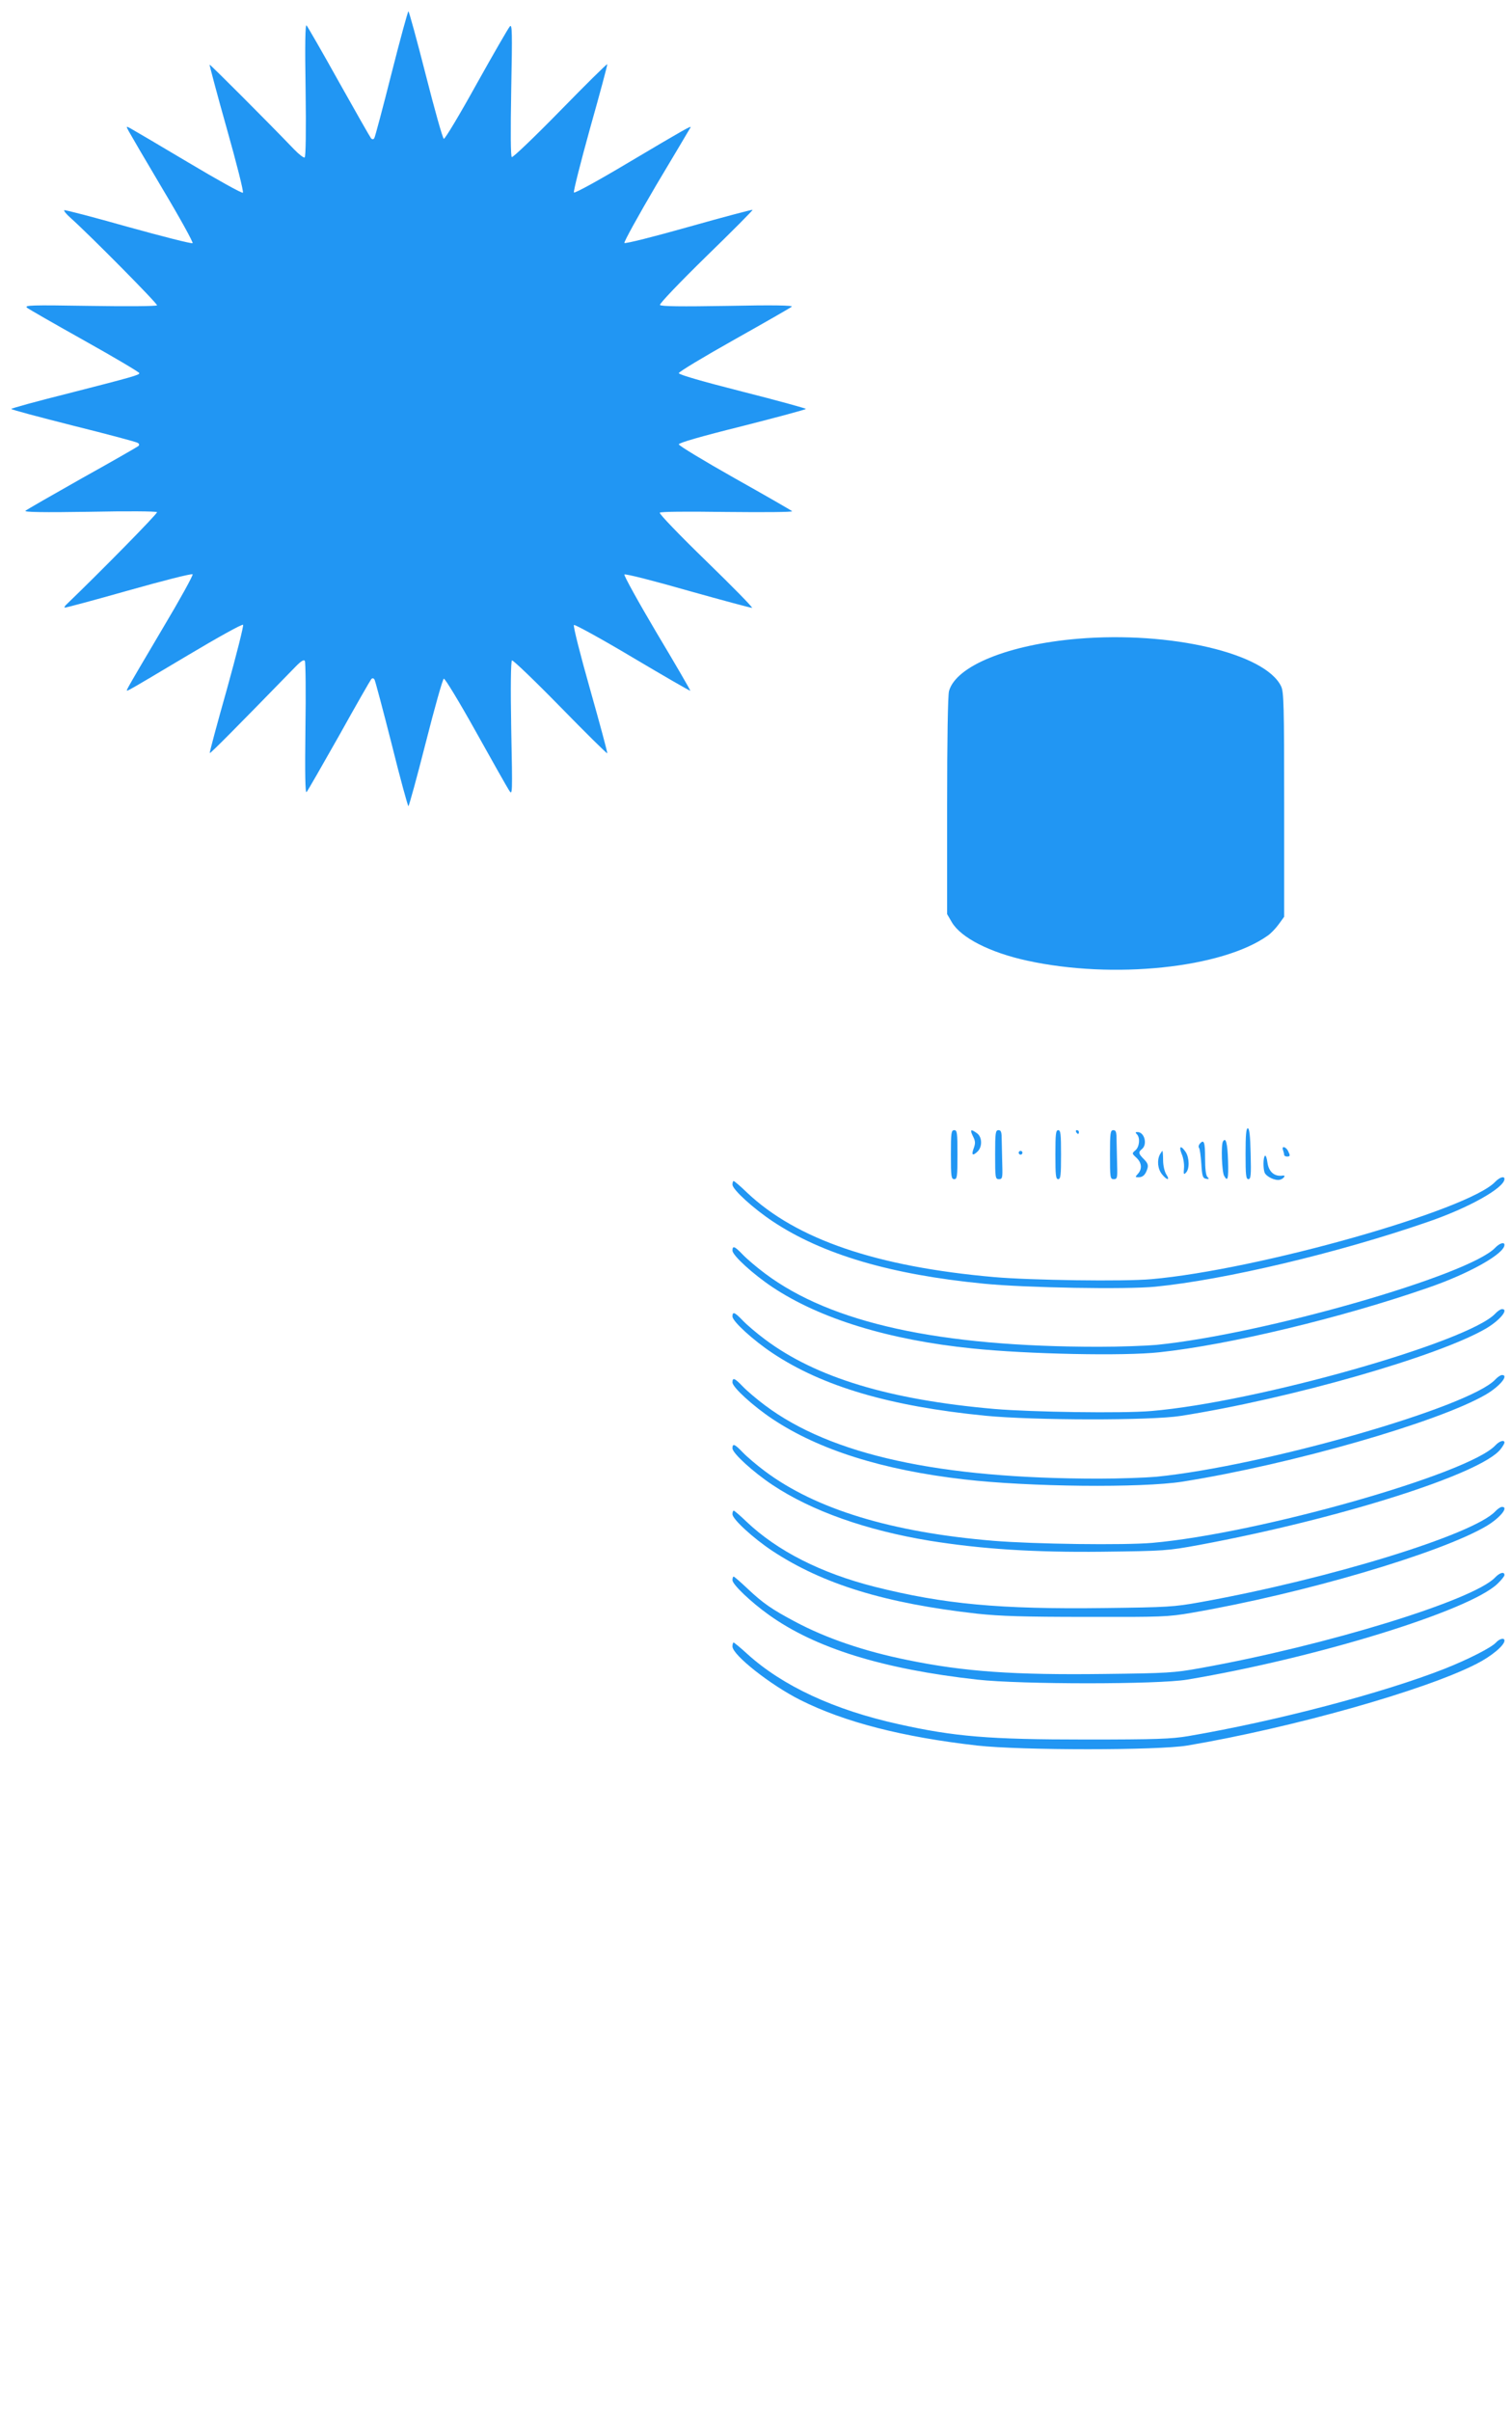 <?xml version="1.0" standalone="no"?>
<!DOCTYPE svg PUBLIC "-//W3C//DTD SVG 20010904//EN"
 "http://www.w3.org/TR/2001/REC-SVG-20010904/DTD/svg10.dtd">
<svg version="1.0" xmlns="http://www.w3.org/2000/svg"
 width="803pt" height="1280pt" viewBox="0 0 803 1280"
 preserveAspectRatio="xMidYMid meet">
<g transform="translate(0,1280) scale(0.1,-0.1)"
fill="#2196f3" stroke="none">
<path d="M2079 12409 c-46 -182 -87 -336 -91 -342 -5 -8 -10 -8 -17 -2 -5 6
-82 141 -171 300 -89 160 -167 295 -172 300 -7 7 -9 -103 -5 -343 3 -213 1
-355 -5 -358 -5 -3 -30 16 -56 43 -147 153 -446 452 -449 450 -1 -2 39 -154
91 -338 52 -184 91 -338 86 -342 -4 -5 -135 68 -291 161 -156 93 -294 174
-307 181 -23 12 -23 12 -8 -16 8 -15 89 -154 180 -307 92 -154 163 -283 159
-287 -5 -4 -158 35 -342 86 -184 52 -337 92 -340 89 -3 -3 12 -22 34 -41 105
-94 464 -457 459 -464 -3 -5 -163 -6 -357 -3 -314 5 -350 4 -333 -10 10 -8
148 -87 307 -176 159 -89 289 -166 289 -171 0 -10 -31 -19 -387 -110 -161 -40
-293 -77 -293 -80 0 -4 148 -43 329 -89 181 -45 335 -86 342 -91 9 -5 10 -11
4 -17 -6 -5 -140 -82 -300 -171 -159 -90 -294 -167 -300 -173 -7 -7 95 -9 342
-5 194 4 354 3 357 -2 4 -7 -302 -318 -481 -490 -8 -7 -12 -15 -10 -17 2 -2
154 39 338 91 184 52 337 91 342 86 4 -4 -67 -133 -159 -287 -91 -153 -172
-292 -180 -307 -15 -28 -15 -28 8 -16 13 6 151 88 307 181 156 93 287 166 292
161 4 -4 -35 -158 -86 -342 -52 -184 -93 -336 -91 -339 4 -3 151 146 454 457
31 32 46 41 51 32 4 -7 6 -168 3 -359 -3 -240 -1 -344 6 -337 6 6 83 141 173
300 89 160 166 294 171 300 6 6 12 5 17 -3 4 -7 45 -161 91 -342 45 -182 86
-330 89 -330 3 0 45 152 92 337 47 185 90 338 96 340 6 2 82 -123 169 -279 87
-156 166 -296 177 -313 19 -30 19 -27 12 327 -4 222 -2 358 4 362 5 3 120
-107 255 -245 136 -139 248 -250 251 -248 2 3 -39 155 -91 339 -52 183 -91
337 -86 342 4 4 145 -73 311 -172 167 -99 305 -179 307 -177 2 1 -78 139 -178
306 -99 167 -176 307 -172 311 5 5 158 -34 339 -86 182 -51 334 -92 339 -91 5
2 -105 114 -244 249 -139 135 -250 250 -246 256 3 6 139 7 358 4 194 -2 349
-1 345 4 -4 4 -141 83 -305 175 -163 92 -297 173 -297 180 0 8 113 41 338 97
185 47 337 88 337 91 0 3 -152 45 -338 92 -216 55 -337 90 -337 98 0 7 133 87
295 178 162 91 300 170 305 175 7 7 -102 9 -342 4 -243 -4 -354 -3 -358 5 -4
6 106 121 244 256 139 135 250 247 248 249 -2 2 -154 -38 -338 -90 -184 -52
-338 -91 -343 -86 -4 4 72 142 169 307 98 164 180 302 182 306 8 13 -31 -9
-331 -187 -154 -92 -283 -163 -288 -158 -4 4 35 158 86 342 52 184 93 337 91
339 -3 2 -115 -109 -251 -248 -135 -138 -250 -248 -256 -245 -6 4 -7 131 -3
358 6 307 5 349 -7 336 -8 -8 -88 -147 -178 -308 -89 -161 -167 -291 -173
-289 -6 2 -49 155 -96 340 -47 185 -89 337 -92 337 -3 0 -44 -149 -90 -331z"/>
<path d="M5725 9409 c-368 -31 -648 -144 -685 -278 -6 -22 -10 -258 -10 -610
l0 -574 25 -43 c48 -82 202 -161 400 -204 456 -100 1035 -40 1278 133 16 11
42 38 58 60 l29 40 0 594 c0 530 -2 599 -16 629 -84 176 -588 294 -1079 253z"/>
<path d="M6615 6675 c0 -113 2 -135 15 -135 13 0 15 20 12 135 -2 96 -7 135
-15 135 -9 0 -12 -37 -12 -135z"/>
<path d="M5050 6670 c0 -117 2 -130 18 -130 15 0 17 13 17 130 0 117 -2 130
-17 130 -16 0 -18 -13 -18 -130z"/>
<path d="M5167 6768 c13 -25 14 -37 5 -62 -14 -37 -8 -45 18 -21 28 25 27 79
-2 99 -33 24 -38 20 -21 -16z"/>
<path d="M5285 6670 c0 -123 1 -130 20 -130 18 0 20 6 18 72 -1 40 -2 99 -3
131 0 47 -3 57 -17 57 -16 0 -18 -13 -18 -130z"/>
<path d="M5605 6670 c0 -109 2 -130 15 -130 13 0 15 21 15 130 0 109 -2 130
-15 130 -13 0 -15 -21 -15 -130z"/>
<path d="M5715 6790 c3 -5 8 -10 11 -10 2 0 4 5 4 10 0 6 -5 10 -11 10 -5 0
-7 -4 -4 -10z"/>
<path d="M5895 6670 c0 -123 1 -130 20 -130 18 0 20 6 18 72 -1 40 -2 99 -3
131 0 47 -3 57 -17 57 -16 0 -18 -13 -18 -130z"/>
<path d="M6038 6778 c18 -18 14 -66 -8 -85 -19 -16 -19 -17 5 -39 29 -27 32
-60 8 -86 -15 -17 -15 -18 4 -18 23 0 37 14 47 47 5 17 1 29 -18 48 -30 30
-32 38 -11 55 30 25 13 90 -24 90 -12 0 -12 -3 -3 -12z"/>
<path d="M6495 6740 c-11 -18 -6 -160 6 -182 19 -35 24 -17 21 79 -3 95 -12
128 -27 103z"/>
<path d="M6371 6727 c-6 -8 -7 -17 -3 -21 4 -4 9 -42 12 -84 4 -67 8 -77 25
-80 16 -3 18 -1 8 9 -9 8 -13 44 -13 101 0 86 -6 102 -29 75z"/>
<path d="M6276 6673 c9 -20 14 -54 12 -75 -3 -32 -1 -36 10 -24 20 19 19 79
-1 110 -26 38 -38 32 -21 -11z"/>
<path d="M6814 6694 c3 -9 6 -20 6 -25 0 -5 7 -9 15 -9 18 0 18 5 5 31 -13 23
-35 26 -26 3z"/>
<path d="M5410 6680 c0 -5 5 -10 10 -10 6 0 10 5 10 10 0 6 -4 10 -10 10 -5 0
-10 -4 -10 -10z"/>
<path d="M6160 6671 c-16 -31 -12 -76 11 -105 26 -33 45 -34 23 -1 -9 14 -17
47 -17 75 0 28 -2 50 -4 50 -1 0 -7 -9 -13 -19z"/>
<path d="M6718 6664 c-10 -9 -10 -66 -2 -89 9 -22 57 -45 82 -38 20 5 33 25
15 22 -44 -7 -75 19 -82 70 -3 24 -9 39 -13 35z"/>
<path d="M7941 6526 c-142 -151 -1259 -467 -1826 -517 -144 -13 -641 -6 -835
11 -625 55 -1049 200 -1311 447 -36 35 -69 63 -73 63 -3 0 -6 -8 -6 -19 0 -26
110 -126 212 -194 265 -177 630 -284 1123 -332 222 -22 757 -31 910 -16 367
36 971 179 1445 343 220 75 410 182 410 229 0 17 -26 9 -49 -15z"/>
<path d="M7941 6176 c-138 -146 -1229 -459 -1800 -516 -57 -5 -194 -10 -305
-10 -849 0 -1422 126 -1773 389 -43 32 -96 77 -118 100 -43 45 -55 50 -55 22
0 -26 110 -126 212 -194 252 -168 619 -281 1063 -326 290 -30 805 -41 993 -20
367 39 964 182 1422 341 220 75 410 182 410 229 0 17 -26 9 -49 -15z"/>
<path d="M7941 5826 c-142 -151 -1267 -470 -1827 -517 -152 -13 -634 -6 -834
11 -559 49 -947 167 -1217 369 -43 32 -96 77 -118 100 -43 45 -55 50 -55 22 0
-26 110 -126 212 -194 267 -178 625 -283 1131 -333 255 -25 878 -26 1037 -1
581 91 1368 316 1622 464 73 43 123 103 85 103 -8 0 -24 -11 -36 -24z"/>
<path d="M7941 5476 c-138 -147 -1229 -459 -1800 -516 -57 -5 -194 -10 -305
-10 -849 0 -1422 126 -1773 389 -43 32 -96 77 -118 100 -43 45 -55 50 -55 22
0 -26 110 -126 212 -194 246 -164 584 -271 1018 -321 344 -40 941 -46 1160
-12 579 92 1360 316 1612 463 73 43 123 103 85 103 -8 0 -24 -11 -36 -24z"/>
<path d="M7941 5126 c-142 -151 -1255 -467 -1821 -517 -150 -13 -625 -7 -845
11 -541 45 -943 168 -1212 369 -43 32 -96 77 -118 100 -43 45 -55 50 -55 22 0
-26 110 -126 212 -194 209 -139 497 -241 837 -297 276 -44 550 -62 916 -58
332 4 344 5 514 36 747 139 1497 377 1600 508 12 15 21 31 21 35 0 17 -27 9
-49 -15z"/>
<path d="M7941 4776 c-116 -123 -882 -359 -1567 -482 -139 -25 -173 -27 -509
-31 -555 -7 -850 20 -1220 113 -284 72 -517 190 -681 346 -33 32 -64 58 -67
58 -4 0 -7 -8 -7 -19 0 -26 110 -127 211 -194 270 -178 600 -279 1089 -334
122 -13 246 -17 580 -17 401 -1 433 0 560 22 592 102 1315 315 1562 459 73 43
123 103 85 103 -8 0 -24 -11 -36 -24z"/>
<path d="M7941 4426 c-113 -121 -897 -362 -1567 -482 -139 -25 -173 -27 -509
-31 -479 -6 -743 12 -1045 74 -228 46 -432 115 -600 205 -122 65 -167 96 -250
174 -37 35 -70 64 -74 64 -3 0 -6 -8 -6 -19 0 -23 99 -117 193 -184 247 -177
605 -288 1107 -344 234 -26 959 -26 1115 0 686 115 1496 365 1647 508 21 20
38 41 38 47 0 20 -25 13 -49 -12z"/>
<path d="M7944 4079 c-24 -26 -143 -87 -271 -138 -328 -129 -894 -278 -1363
-358 -90 -15 -168 -18 -545 -18 -511 0 -695 15 -995 82 -339 75 -614 202 -802
373 -36 33 -69 60 -72 60 -3 0 -6 -9 -6 -21 0 -45 201 -204 360 -284 235 -118
544 -197 940 -242 234 -26 959 -26 1115 0 556 94 1263 293 1537 434 79 40 148
98 148 123 0 17 -26 11 -46 -11z"/>
</g>
</svg>
